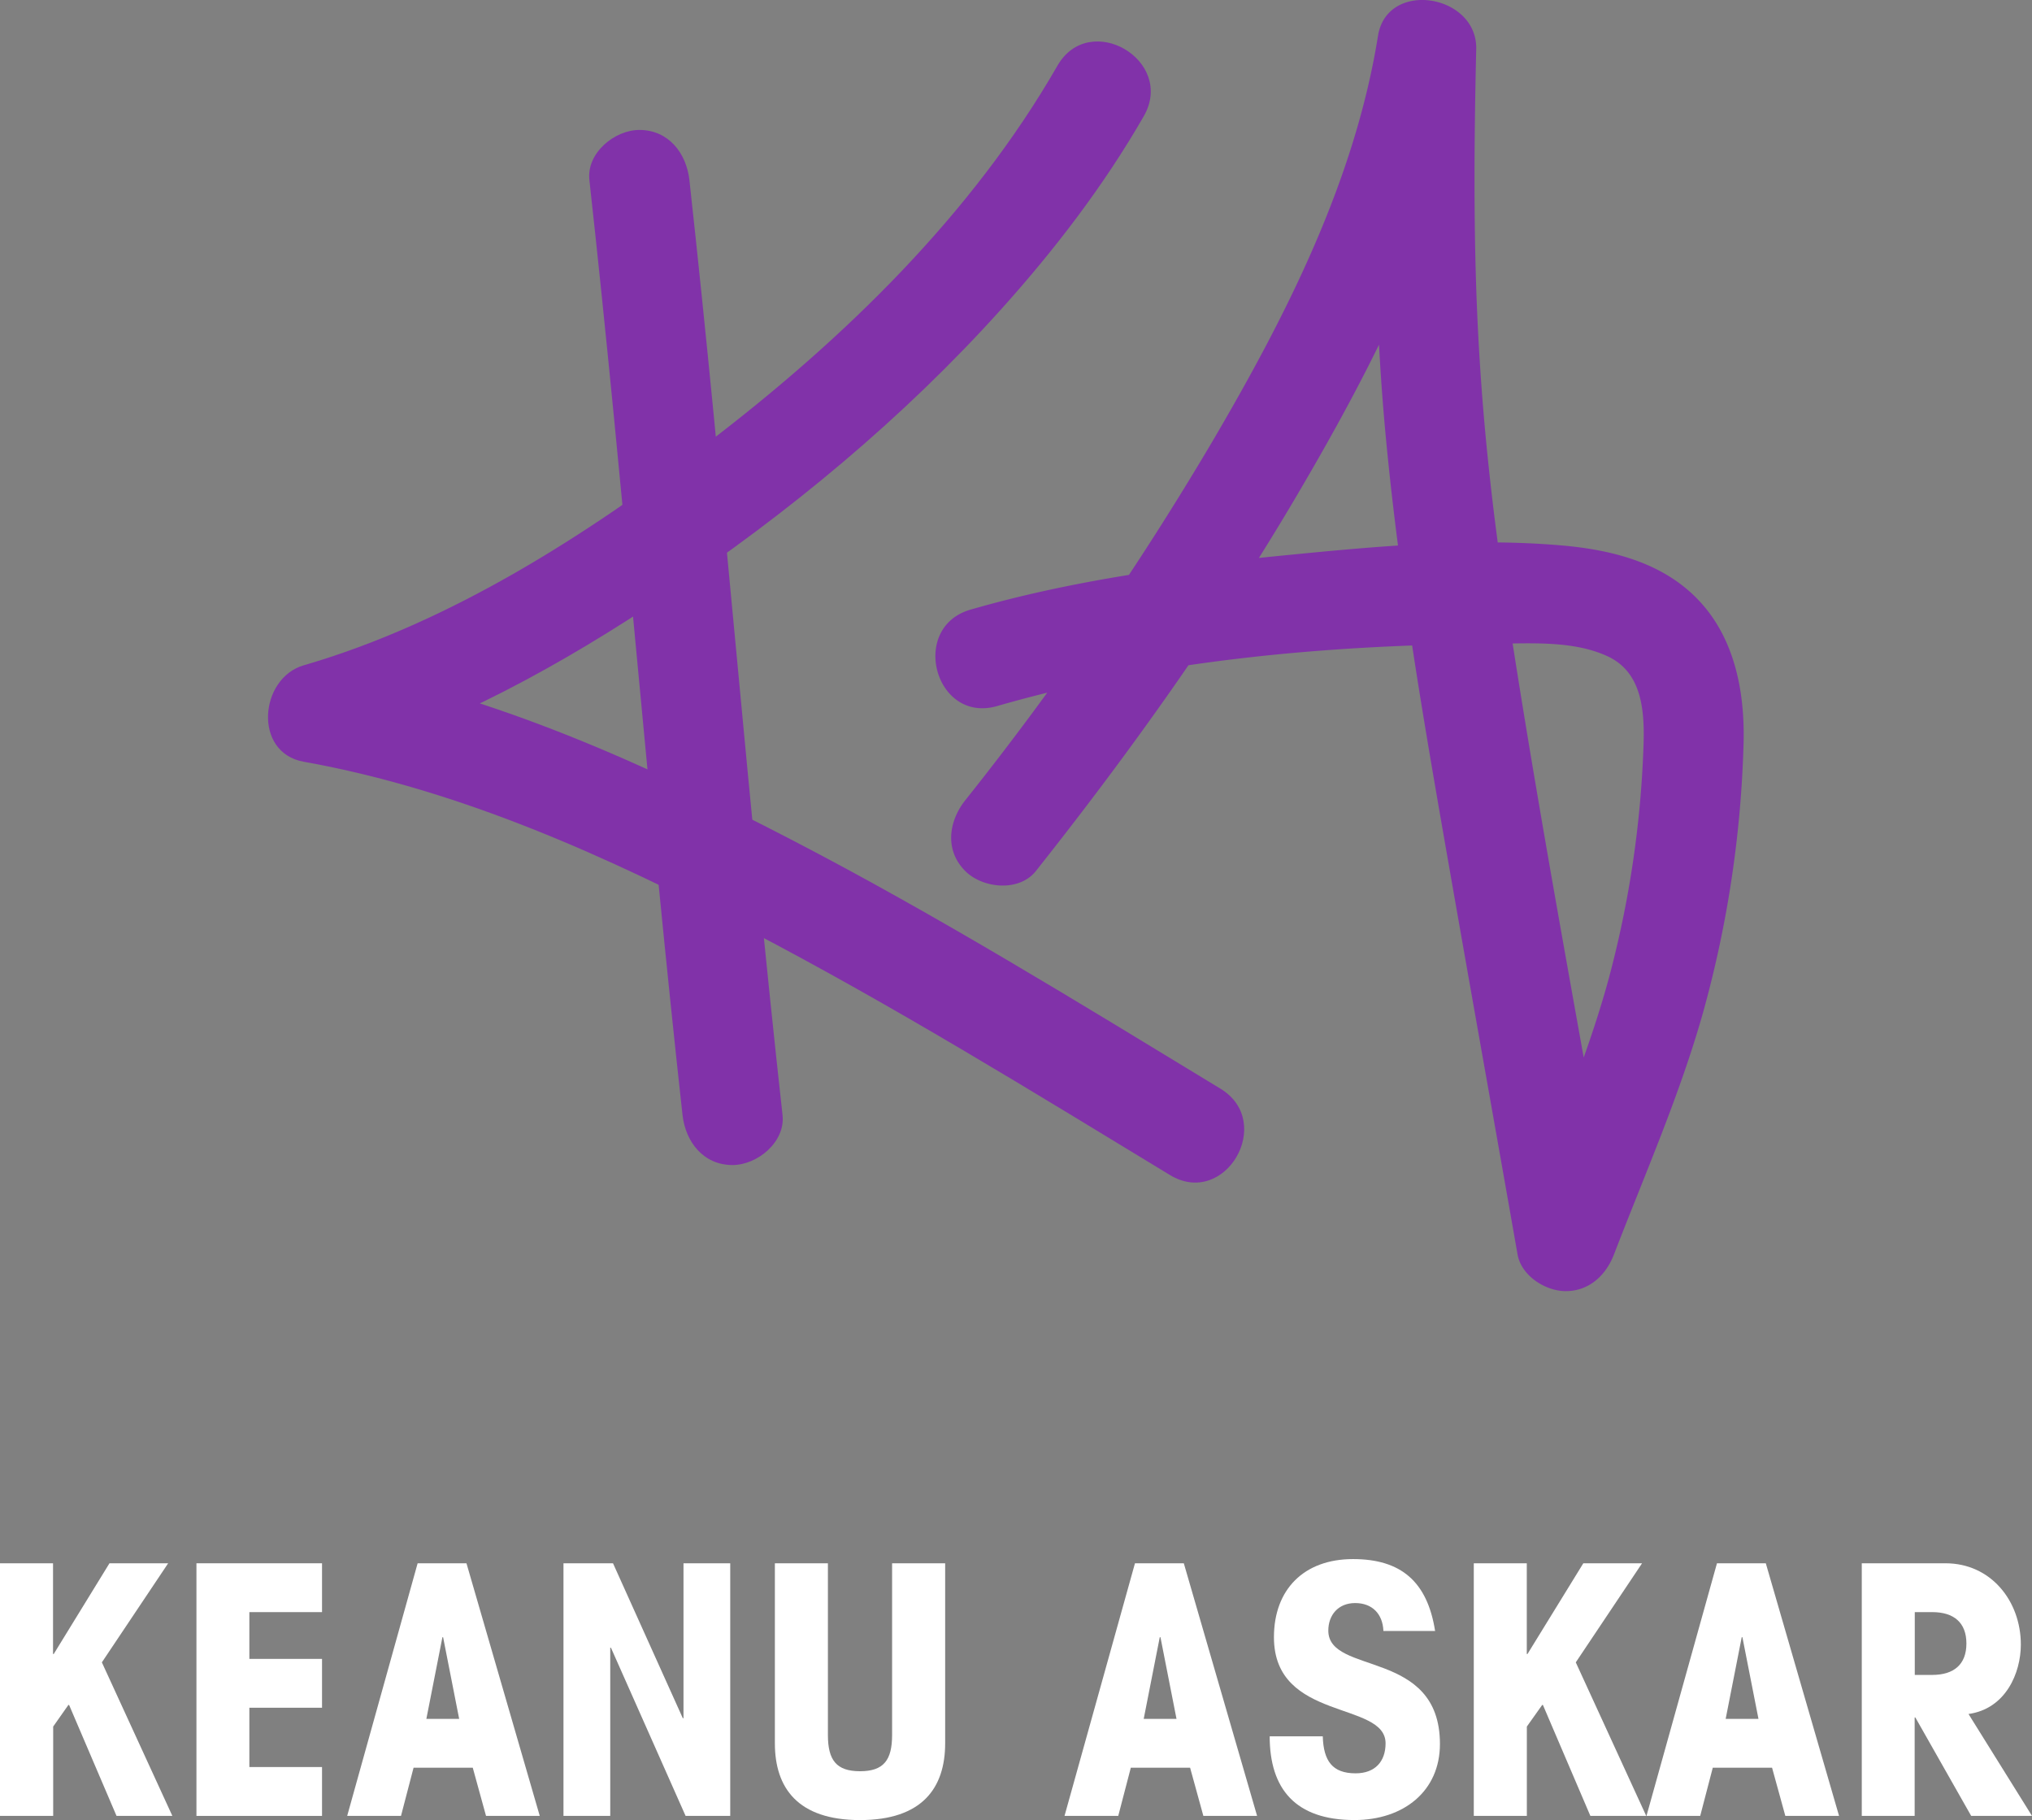 <?xml version="1.0" encoding="UTF-8"?> <svg xmlns="http://www.w3.org/2000/svg" id="Layer_1" data-name="Layer 1" viewBox="0 0 668.23 598.49"><rect x="0" y="0" width="668.23" height="598.49" fill="#808080" stroke="none"/><defs><style>.cls-1{fill:#8132a9;}.cls-2{fill:#fff;}</style></defs><path class="cls-1" d="M193.82,59.13c11.31,102.38,19.32,205.1,30.63,307.48,1,8.83,6.86,16.44,16.45,16.44,8.13,0,17.42-7.56,16.44-16.44C246,264.23,238,161.51,226.71,59.13c-1-8.83-6.86-16.45-16.45-16.45C202.13,42.68,192.84,50.24,193.82,59.13Z" transform="translate(0 0.05)"></path><path class="cls-1" d="M347.72,21.59c-28.15,49-70.34,89.94-115,124-39.7,30.26-84.48,59.07-132.84,73.13-14.58,4.24-16.7,28.73,0,31.71,51.66,9.23,100.25,31.31,146.47,55.44,47.33,24.71,92.78,52.76,138.39,80.46,18.14,11,34.68-17.42,16.6-28.4-46.49-28.23-92.8-56.83-141.11-81.88-47.74-24.75-98.33-47.81-151.6-57.33v31.71c39.45-11.46,76.45-32.14,110.44-54.86,40.1-26.8,77.86-58,110.17-93.93C346.85,82.06,363,61,376.12,38.19,386.69,19.81,358.28,3.19,347.72,21.59Z" transform="translate(0 0.05)"></path><path class="cls-1" d="M340.66,286.36c31.29-39.48,60.65-80.66,86.19-124.12s50-91.31,58.07-141.7l-32.31-4.37c-1,42.52-.88,85.05,3.11,127.43,4.52,48.08,12.86,95.76,21.17,143.3,7.31,41.86,14.82,83.68,22.16,125.54,1.23,7,9.14,12.07,15.85,12.07,7.72,0,13.23-5.24,15.86-12.07,10.16-26.39,21.69-52.51,29.36-79.78a367,367,0,0,0,13.26-88.31c.44-16.55-2.77-34-14.33-46.54-11.68-12.71-28.6-17-45.19-18.48-30-2.64-61.27.27-91.19,3.21-34.75,3.41-69.87,8.17-103.49,17.87-20.3,5.85-11.67,37.6,8.74,31.71C380.31,217,436.82,212,491.17,211.63c12.05-.08,25.94-1.1,37.22,4,11.94,5.34,12.49,18.7,12.06,30.18A339.14,339.14,0,0,1,529,321.88c-7.65,28-19.52,54.77-29.92,81.82h31.71c-11.34-64.52-23.51-128.93-33.6-193.7-3.41-21.84-5.72-38-8-60.1q-2.93-28.82-3.81-57.79c-.78-25.32-.51-50.66.08-76,.42-18.06-29.31-23-32.3-4.38-7.67,47.88-30.42,92.48-54.74,133.85a1031.44,1031.44,0,0,1-81,117.53c-5.51,6.95-6.79,16.47,0,23.25C323.12,292.09,335.11,293.36,340.66,286.36Z" transform="translate(0 0.05)"></path><path class="cls-2" d="M36,514H55.3L33.5,546.58l23.18,50.49H38.32l-15.6-36.49h-.23l-5,7.11v29.38H0V514H17.44v29.83h.23Z" transform="translate(0 0.05)"></path><path class="cls-2" d="M64.6,597.07V514h41.3v16.06H82v15.38h23.9V561.5H82V581h23.9v16.07Z" transform="translate(0 0.05)"></path><path class="cls-2" d="M177.5,597.07H159.83l-4.36-15.84H136l-4.13,15.84h-17.7L137.34,514H153.4Zm-31.78-58.75h-.23l-5.28,26.85H151Z" transform="translate(0 0.05)"></path><path class="cls-2" d="M240.14,514v83.07H225.46l-24.55-55.3h-.23v55.3H185.3V514h16.29l22.95,50.94h.23V514Z" transform="translate(0 0.05)"></path><path class="cls-2" d="M310.82,514v59.2c0,14.69-7.57,25.24-28,25.24s-28-10.55-28-25.24V514h17.44v56.45c0,8.26,2.76,11.93,10.56,11.93s10.55-3.67,10.55-11.93V514Z" transform="translate(0 0.05)"></path><path class="cls-2" d="M413.4,597.07H395.73l-4.36-15.84h-19.5l-4.13,15.84H350.07L373.24,514H389.3Zm-31.78-58.75h-.23l-5.28,26.85H386.9Z" transform="translate(0 0.05)"></path><path class="cls-2" d="M435,570.91c.23,8.14,3.21,12.16,10.79,12.16,6.42,0,9.86-3.9,9.86-9.87,0-14-36.71-7.11-36.71-34.88,0-15.72,9.87-25.7,26-25.7,15.72,0,24.44,7.35,27,23.64h-17c-.23-5.62-3.67-9.18-9.29-9.18s-8.83,4-8.83,9.06c0,14.8,36.71,5.85,36.71,37.29,0,15.49-11.93,25-28.11,25-19.39,0-27.88-10.21-27.88-27.53Z" transform="translate(0 0.05)"></path><path class="cls-2" d="M520.68,514H540l-21.8,32.58,23.17,50.49H523l-15.61-36.49h-.23l-5.05,7.11v29.38H484.66V514h17.43v29.83h.23Z" transform="translate(0 0.05)"></path><path class="cls-2" d="M604.78,597.07H587.11l-4.36-15.84h-19.5l-4.13,15.84H541.45L564.63,514h16.06ZM573,538.32h-.23l-5.28,26.85h10.79Z" transform="translate(0 0.05)"></path><path class="cls-2" d="M612.25,514h27.53c14.92,0,24.78,12.39,24.78,26.73,0,9.3-4.93,21.11-17.21,22.83l20.88,33.51h-20l-18.36-32.36h-.23v32.36H612.25Zm17.43,36.71h5.74c7.11,0,11.24-3.44,11.24-10.32s-4.13-10.33-11.24-10.33h-5.74Z" transform="translate(0 0.05)"></path></svg> 